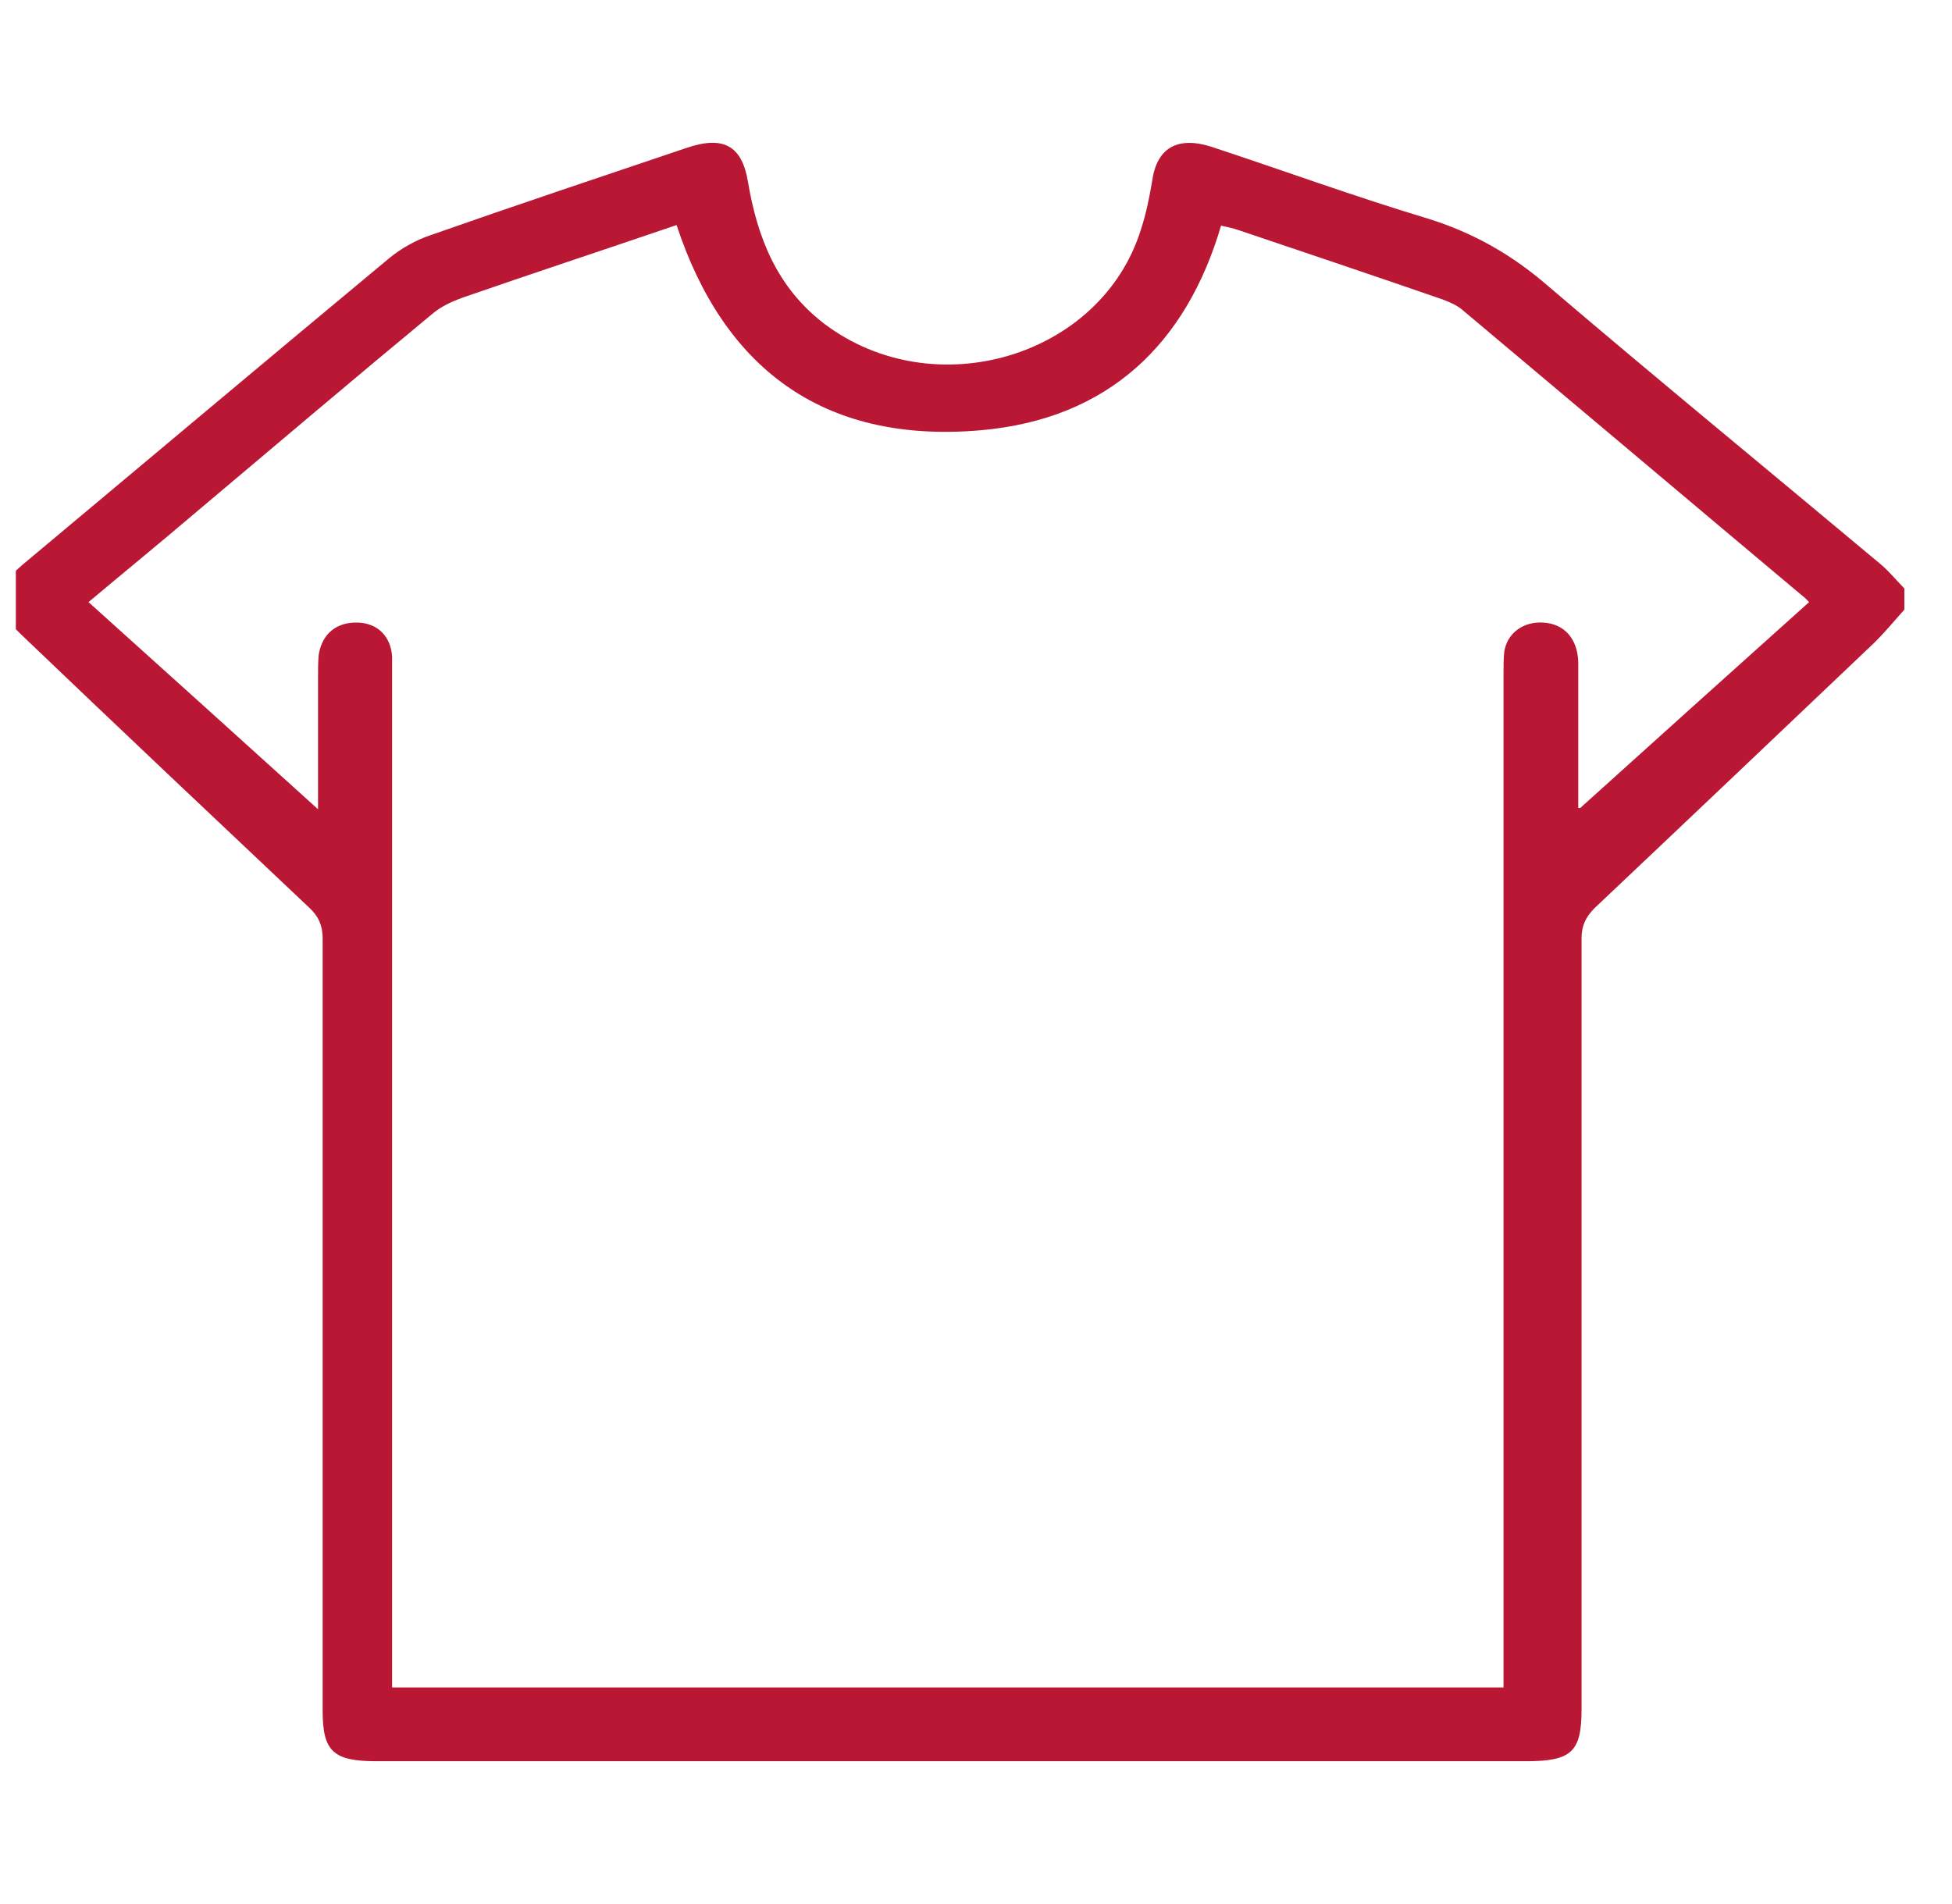 <svg width="41" height="40" viewBox="0 0 41 40" fill="none" xmlns="http://www.w3.org/2000/svg">
<g clip-path="url(#clip0_3592_6292)">
<path d="M40 12.806C39.792 13.04 39.597 13.275 39.375 13.496C37.416 15.359 35.456 17.222 33.497 19.073C33.303 19.268 33.219 19.45 33.219 19.711C33.219 25.105 33.219 30.512 33.219 35.906C33.219 36.805 33.011 37 32.052 37C24.007 37 15.948 37 7.903 37C7 37 6.777 36.791 6.777 35.945C6.777 30.538 6.777 25.118 6.777 19.711C6.777 19.45 6.694 19.255 6.5 19.073C4.471 17.157 2.442 15.242 0.428 13.314C-0.156 12.754 -0.142 12.389 0.469 11.868C3.04 9.718 5.596 7.568 8.167 5.431C8.417 5.223 8.737 5.041 9.056 4.936C10.835 4.311 12.627 3.712 14.406 3.112C15.198 2.839 15.587 3.06 15.712 3.829C15.906 4.975 16.309 6.031 17.31 6.799C19.616 8.545 23.132 7.503 23.965 4.819C24.076 4.48 24.146 4.129 24.202 3.79C24.299 3.112 24.73 2.852 25.452 3.086C26.953 3.581 28.453 4.129 29.968 4.585C30.941 4.884 31.76 5.353 32.511 6.005C34.817 7.972 37.152 9.887 39.472 11.829C39.666 11.985 39.819 12.18 40 12.363V12.806ZM33.191 16.975C34.748 15.568 36.373 14.109 37.999 12.649C37.93 12.584 37.902 12.545 37.86 12.519C35.47 10.513 33.094 8.506 30.704 6.5C30.593 6.409 30.44 6.343 30.301 6.291C28.87 5.796 27.439 5.314 26.008 4.832C25.897 4.793 25.772 4.767 25.647 4.741C24.924 7.203 23.298 8.806 20.589 9.04C17.24 9.327 15.184 7.685 14.211 4.728C12.683 5.249 11.182 5.744 9.681 6.265C9.473 6.343 9.251 6.448 9.084 6.591C7.431 7.959 5.805 9.34 4.165 10.721C3.415 11.36 2.651 11.985 1.859 12.649C3.498 14.122 5.11 15.581 6.68 17.001C6.68 16.154 6.68 15.19 6.68 14.226C6.68 14.069 6.68 13.913 6.694 13.757C6.764 13.314 7.069 13.066 7.514 13.079C7.931 13.092 8.209 13.366 8.236 13.796C8.236 13.939 8.236 14.082 8.236 14.239C8.236 21.157 8.236 28.062 8.236 34.98V35.45H31.58V34.968C31.58 28.023 31.58 21.092 31.58 14.148C31.58 14.004 31.58 13.848 31.594 13.705C31.649 13.301 31.997 13.053 32.413 13.079C32.858 13.105 33.136 13.418 33.15 13.913C33.15 14.982 33.15 16.037 33.15 16.975H33.191Z" fill="#BA1735"/>
</g>
<defs>
<clipPath id="clip0_3592_6292">
<rect width="40" height="40" fill="white" transform="translate(0.333)"/>
</clipPath>
</defs>
</svg>
